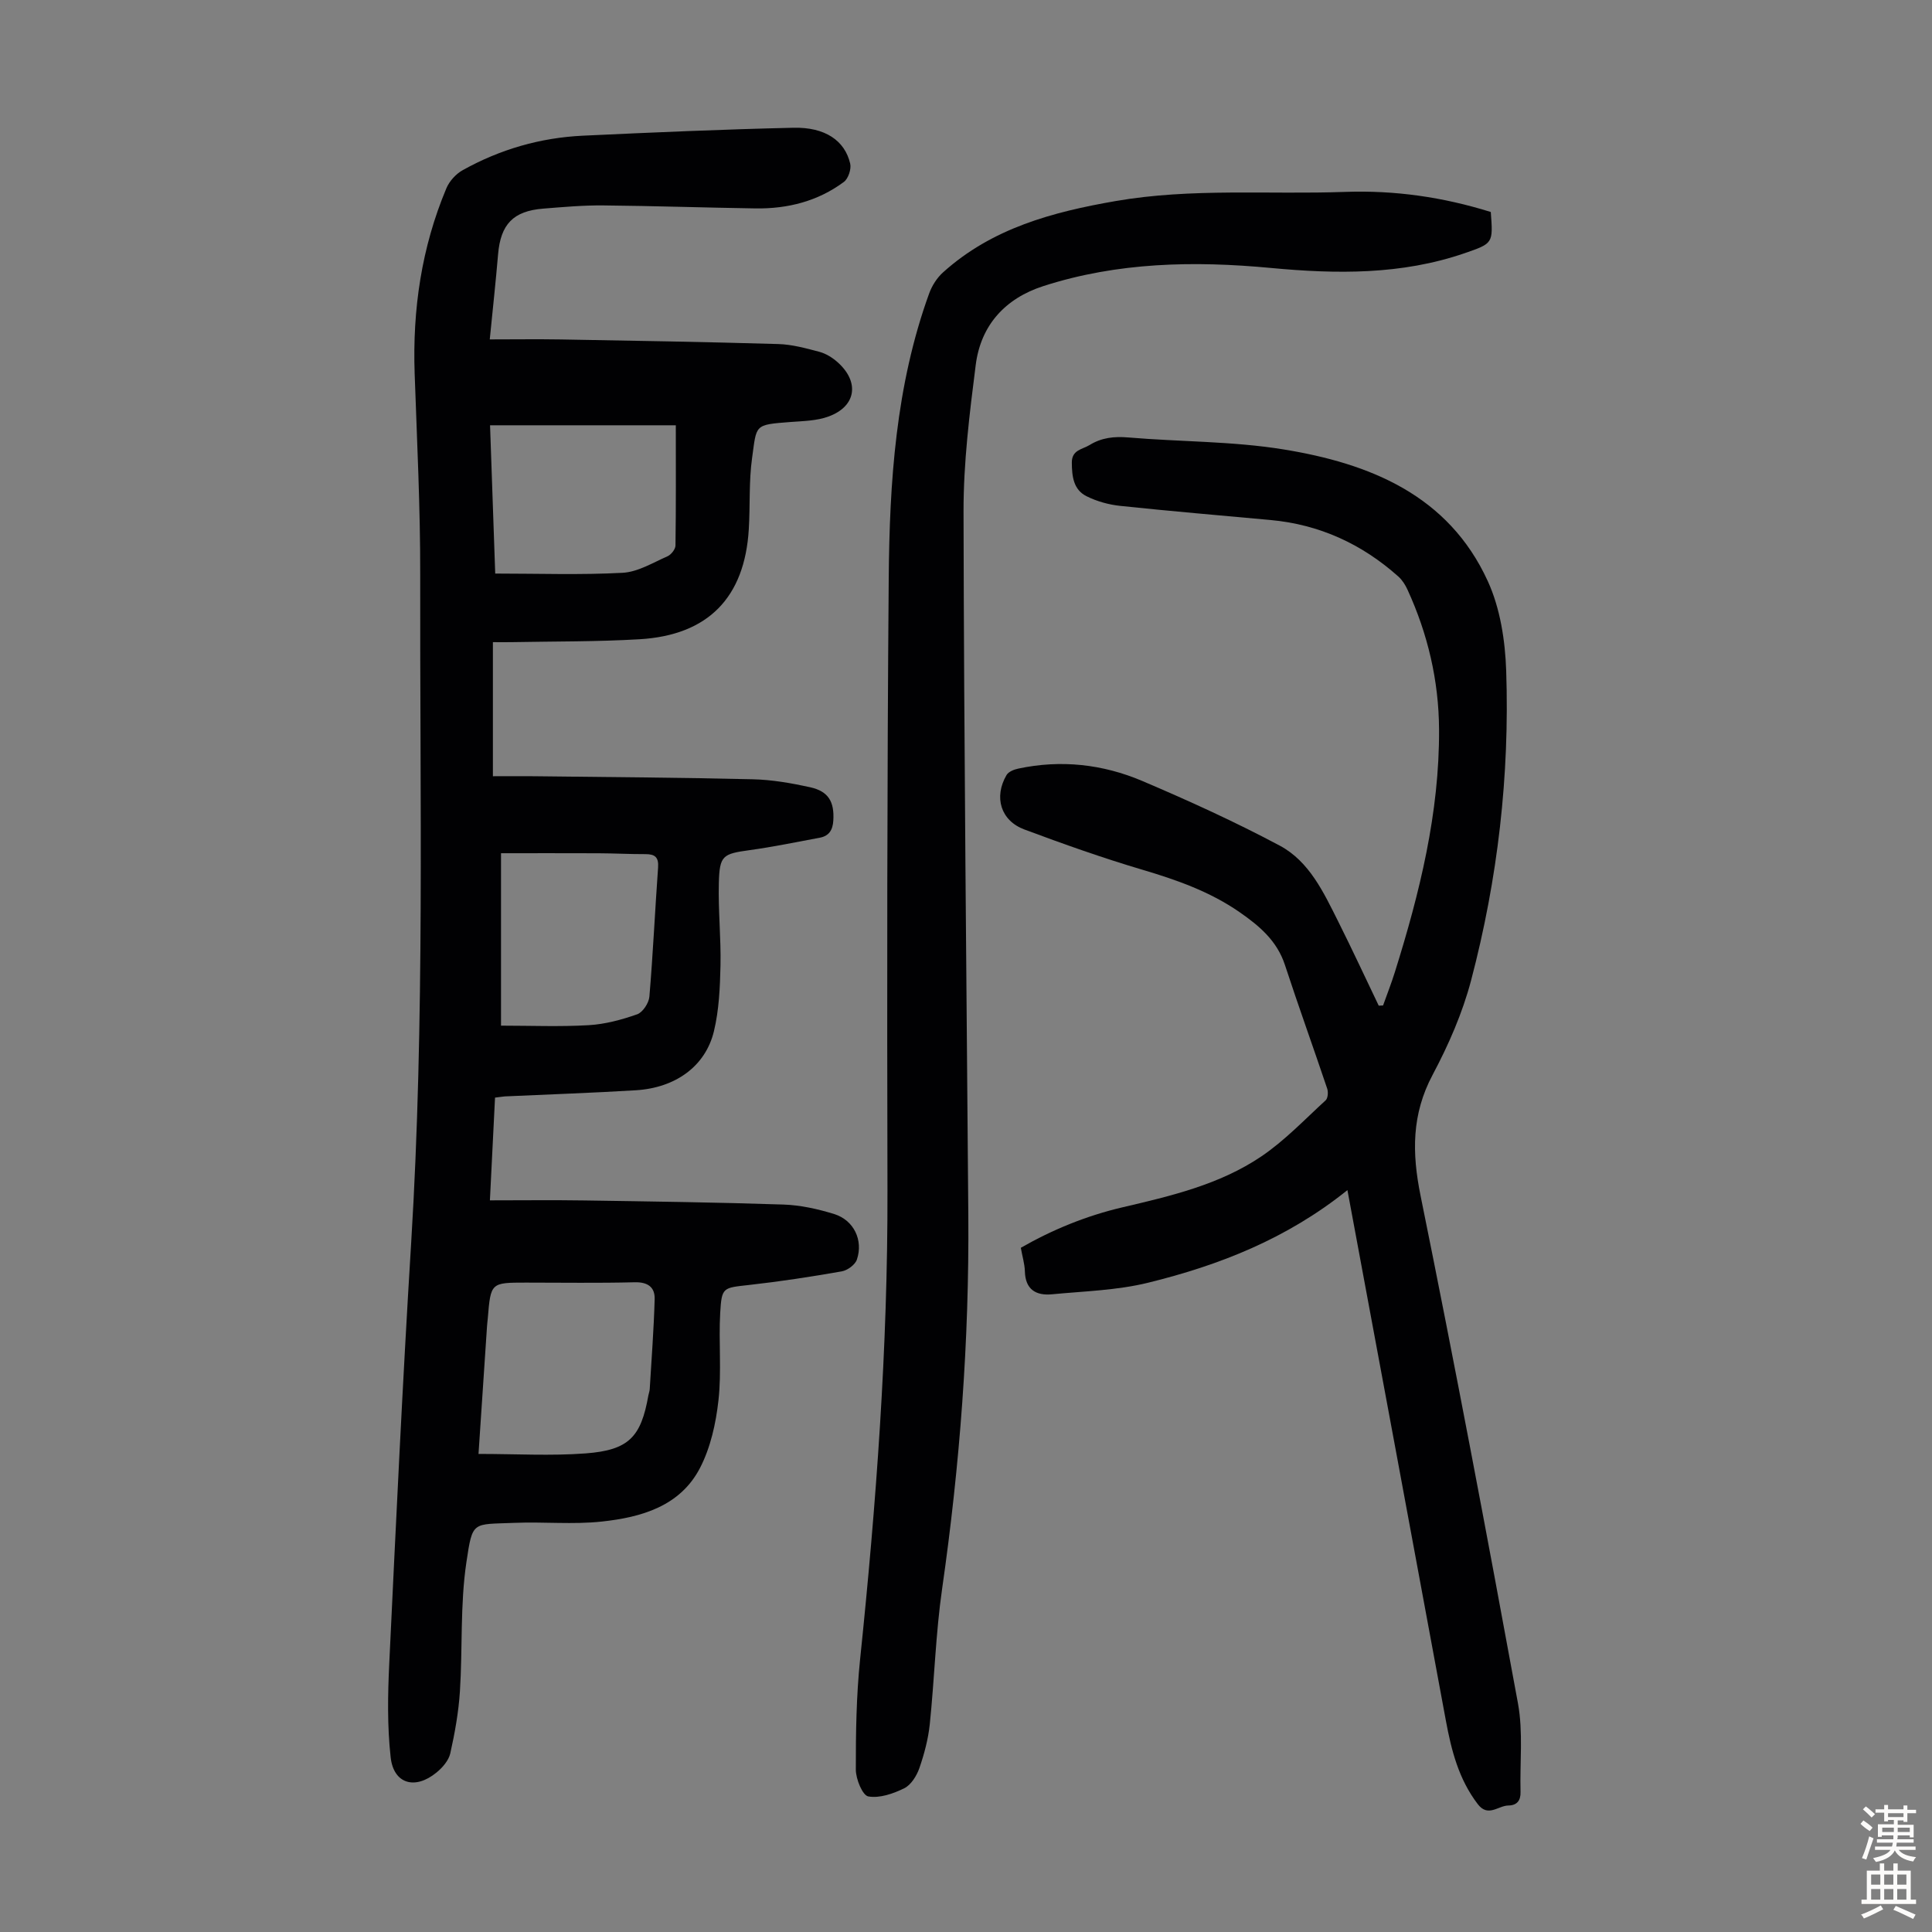 <svg enable-background="new 0 0 400 400" viewBox="0 0 400 400" xmlns="http://www.w3.org/2000/svg"><rect x="0" y="0" width="400" height="400" fill="#808080" stroke="none"/><g fill="#010103"><path d="m102.49 227.25c-.35 7-.68 13.68-1.06 21.27 6.64 0 13.1-.08 19.54.02 13.76.21 27.51.39 41.26.85 3.52.12 7.1.92 10.49 1.97 4.05 1.26 6.05 5.41 4.69 9.42-.36 1.07-1.94 2.23-3.12 2.44-6.37 1.12-12.78 2.1-19.21 2.82-5.39.61-5.66.41-5.97 5.78-.34 6.03.31 12.13-.36 18.1-.53 4.78-1.64 9.8-3.83 14.02-4.12 7.93-12.16 10.2-20.31 11.08-5.97.65-12.06.02-18.09.27-8.77.36-8.66-.51-9.96 8.18-1.31 8.78-.77 17.82-1.34 26.73-.28 4.3-1.05 8.6-1.99 12.8-.33 1.48-1.62 2.98-2.87 3.99-4.43 3.63-8.87 2.36-9.48-3.17-.71-6.4-.6-12.95-.29-19.4 1.39-29.06 2.75-58.12 4.54-87.15 2.83-46.08 1.78-92.2 1.87-138.31.03-13.87-.67-27.74-1.15-41.61-.46-13.26 1.42-26.11 6.57-38.37.62-1.48 1.97-2.97 3.38-3.75 7.73-4.31 16.08-6.73 24.92-7.14 14.51-.68 29.03-1.31 43.55-1.64 6.54-.15 10.63 2.64 11.75 7.41.27 1.14-.39 3.13-1.31 3.81-5.39 4-11.64 5.58-18.3 5.48-10.51-.16-21.01-.52-31.52-.62-4.13-.04-8.27.33-12.39.66-6.25.49-8.85 3.24-9.38 9.48-.47 5.57-1.08 11.13-1.72 17.6 5.07 0 9.92-.07 14.77.01 14.98.26 29.97.51 44.95.95 2.86.08 5.73.87 8.52 1.61 1.35.36 2.69 1.19 3.75 2.13 4.63 4.1 3.89 9.16-1.84 11.26-2.44.9-5.23.94-7.88 1.14-7.6.58-6.99.52-7.96 7.46-.68 4.85-.38 9.83-.68 14.74-.85 14.15-8.42 21.94-22.62 22.78-8.81.52-17.66.43-26.49.6-1.33.03-2.67 0-3.87 0v27.76c3.2 0 5.84-.03 8.48 0 15.1.18 30.2.27 45.3.63 3.98.09 8 .79 11.9 1.65 3.84.85 5.03 3.05 4.8 6.89-.12 1.96-.88 3.2-2.81 3.56-4.83.9-9.64 1.9-14.5 2.57-5.57.77-6.25 1.08-6.39 6.8-.15 5.69.46 11.4.34 17.09-.1 4.55-.3 9.21-1.36 13.61-1.75 7.25-7.95 11.72-16.19 12.22-9.04.55-18.09.85-27.13 1.27-.53.05-1.07.14-2 .25zm-3.42 73.77c7.72 0 14.99.43 22.19-.11 8.95-.68 11.46-3.4 12.98-12.01.08-.44.26-.87.28-1.31.37-6.21.85-12.41 1.02-18.62.07-2.49-1.43-3.56-4.16-3.49-7.48.19-14.98.07-22.47.07-7.31 0-7.31 0-7.92 7.41-.05.56-.13 1.11-.16 1.67-.6 8.89-1.19 17.79-1.76 26.39zm2.39-212.97c.35 10.1.7 20.2 1.07 30.7 9.04 0 17.73.31 26.39-.16 3.15-.17 6.25-2.09 9.28-3.42.75-.33 1.64-1.45 1.65-2.22.12-8.12.07-16.24.07-24.9-12.93 0-25.47 0-38.46 0zm2.27 124.3c6.2 0 12.21.25 18.18-.1 3.38-.2 6.8-1.12 10.01-2.25 1.16-.41 2.42-2.34 2.53-3.66.75-8.9 1.16-17.83 1.8-26.74.15-2.13-.66-2.77-2.62-2.76-3.24.01-6.47-.17-9.71-.18-6.66-.03-13.33-.01-20.19-.01z"/><path d="m278.97 246.4c-12.57 10.1-26.58 15.57-41.29 19.18-6.44 1.58-13.23 1.75-19.88 2.39-3.28.31-5.51-.96-5.61-4.74-.04-1.54-.52-3.07-.84-4.89 6.58-3.77 13.57-6.62 20.97-8.36 10.04-2.35 20.15-4.7 28.8-10.54 4.86-3.28 8.99-7.65 13.35-11.64.46-.43.55-1.69.32-2.39-2.88-8.56-5.95-17.05-8.76-25.63-1.64-5.01-5.29-8.08-9.38-10.92-6.15-4.27-13.04-6.69-20.16-8.8-8.23-2.44-16.34-5.32-24.39-8.32-4.92-1.83-6.38-6.7-3.71-11.27.41-.7 1.55-1.16 2.44-1.34 8.81-1.88 17.47-.92 25.64 2.55 9.66 4.11 19.24 8.47 28.49 13.4 6.12 3.27 9.08 9.68 12.09 15.68 2.89 5.77 5.61 11.63 8.4 17.45.3-.01.6-.03.9-.04.82-2.31 1.72-4.59 2.45-6.93 5.13-16.38 9.24-32.96 9.14-50.27-.06-10.07-2.33-19.73-6.54-28.9-.45-.98-1.08-1.98-1.87-2.69-7.57-6.76-16.36-10.8-26.52-11.72-10.36-.95-20.72-1.83-31.06-2.92-2.38-.25-4.85-.93-6.99-2-2.72-1.35-3.03-4.11-3.05-6.95-.02-2.67 2.18-2.73 3.69-3.66 2.47-1.52 5.07-1.81 8-1.56 10.7.91 21.54.76 32.1 2.47 17.87 2.9 34.18 9.44 42.34 27.3 2.56 5.6 3.59 12.28 3.8 18.52.73 21.69-1.74 43.15-7.27 64.13-1.78 6.75-4.66 13.34-7.95 19.52-4.37 8.2-4.31 16.18-2.5 25.09 7.1 34.95 13.72 69.99 20.16 105.07 1.09 5.95.37 12.23.53 18.35.05 1.8-.78 2.77-2.52 2.79-2.1.02-4.2 2.52-6.34-.29-3.94-5.16-5.46-11.12-6.61-17.35-6.71-36.38-13.5-72.74-20.37-109.77z"/><path d="m308.65 43.89c.49 6.49.49 6.49-5.38 8.52-13.11 4.52-26.58 4.34-40.12 3.07-15.93-1.5-31.73-1.21-47.13 3.75-7.93 2.56-12.97 8.11-14.01 16.35-1.28 10.07-2.54 20.23-2.52 30.35.09 48.57.62 97.14.99 145.71.2 25.9-1.74 51.63-5.42 77.27-1.34 9.29-1.59 18.72-2.56 28.07-.32 3.07-1.14 6.15-2.15 9.08-.56 1.6-1.72 3.48-3.13 4.18-2.28 1.12-5.11 2.11-7.45 1.69-1.2-.22-2.58-3.6-2.58-5.56-.01-7.59.1-15.23.88-22.78 3.35-32.29 5.75-64.61 5.67-97.11-.1-42.2-.08-84.4.26-126.59.16-20.04 1.44-40.05 8.39-59.18.58-1.58 1.6-3.19 2.85-4.31 10.14-9.15 22.68-12.51 35.72-14.77 15.78-2.74 31.7-1.33 47.55-1.9 10.29-.36 20.24 1.07 30.14 4.16z"/></g><path d="m385.2 377.6.6-.7c.6.4 1.3.9 1.9 1.5l-.6.7c-.8-.5-1.4-1-1.9-1.5zm.3 7.1c.6-1.4 1.1-2.9 1.5-4.5.3.1.6.3.9.4-.5 1.4-1 2.9-1.5 4.4zm.2-10.1.6-.6c.7.5 1.3 1.1 1.9 1.6l-.7.7c-.6-.6-1.2-1.2-1.8-1.7zm8.4-.8h.8v.9h1.8v.7h-1.8v1.8h-.8v-.3h-1.2v.9h3.3v2.6h-.8v-.4h-2.5c0 .3 0 .6-.1.8h3.4v.7h-3.5c0 .3-.1.6-.1.8h4v.7h-3.5c.7.9 1.9 1.3 3.6 1.5-.2.2-.4.5-.6.9-1.9-.3-3.2-1.1-3.8-2.3-.5 1.1-1.8 2-3.9 2.4-.2-.3-.4-.5-.6-.8 1.9-.4 3.1-.9 3.6-1.7h-3.2v-.7h3.5c.1-.2.1-.5.2-.8h-3.3v-.7h3.4c0-.2 0-.5 0-.8h-2.4v.3h-.8v-2.6h3.3v-.9h-1.2v.3h-.8v-1.8h-1.8v-.7h1.8v-.9h.8v.9h3.2zm-4.4 5.5h2.4c0-.3 0-.6 0-.9h-2.4zm1.2-3.1h3.2v-.8h-3.2zm4.4 2.2h-2.4v.9h2.5v-.9z" fill="#fcfbfa"/><path d="m389.2 385.8h.9v1.5h1.9v-1.5h.9v1.5h2.7v6h1.1v.9h-11.3v-.9h1.1v-6h2.7zm.2 8.7.5.8c-1.2.6-2.5 1.3-4 1.9-.2-.3-.3-.6-.6-.8 1.6-.6 3-1.3 4.1-1.9zm-2-4.3h1.9v-2.1h-1.9zm0 3.1h1.9v-2.2h-1.9zm2.7-3.1h1.9v-2.1h-1.9zm0 3.1h1.9v-2.2h-1.9zm2.4 1.3c1.4.6 2.7 1.2 4.1 1.8l-.5.9c-1.5-.7-2.8-1.4-4.1-1.9zm2.2-6.5h-1.9v2.1h1.9zm-1.9 5.2h1.9v-2.2h-1.9z" fill="#fcfbfa"/></svg>
